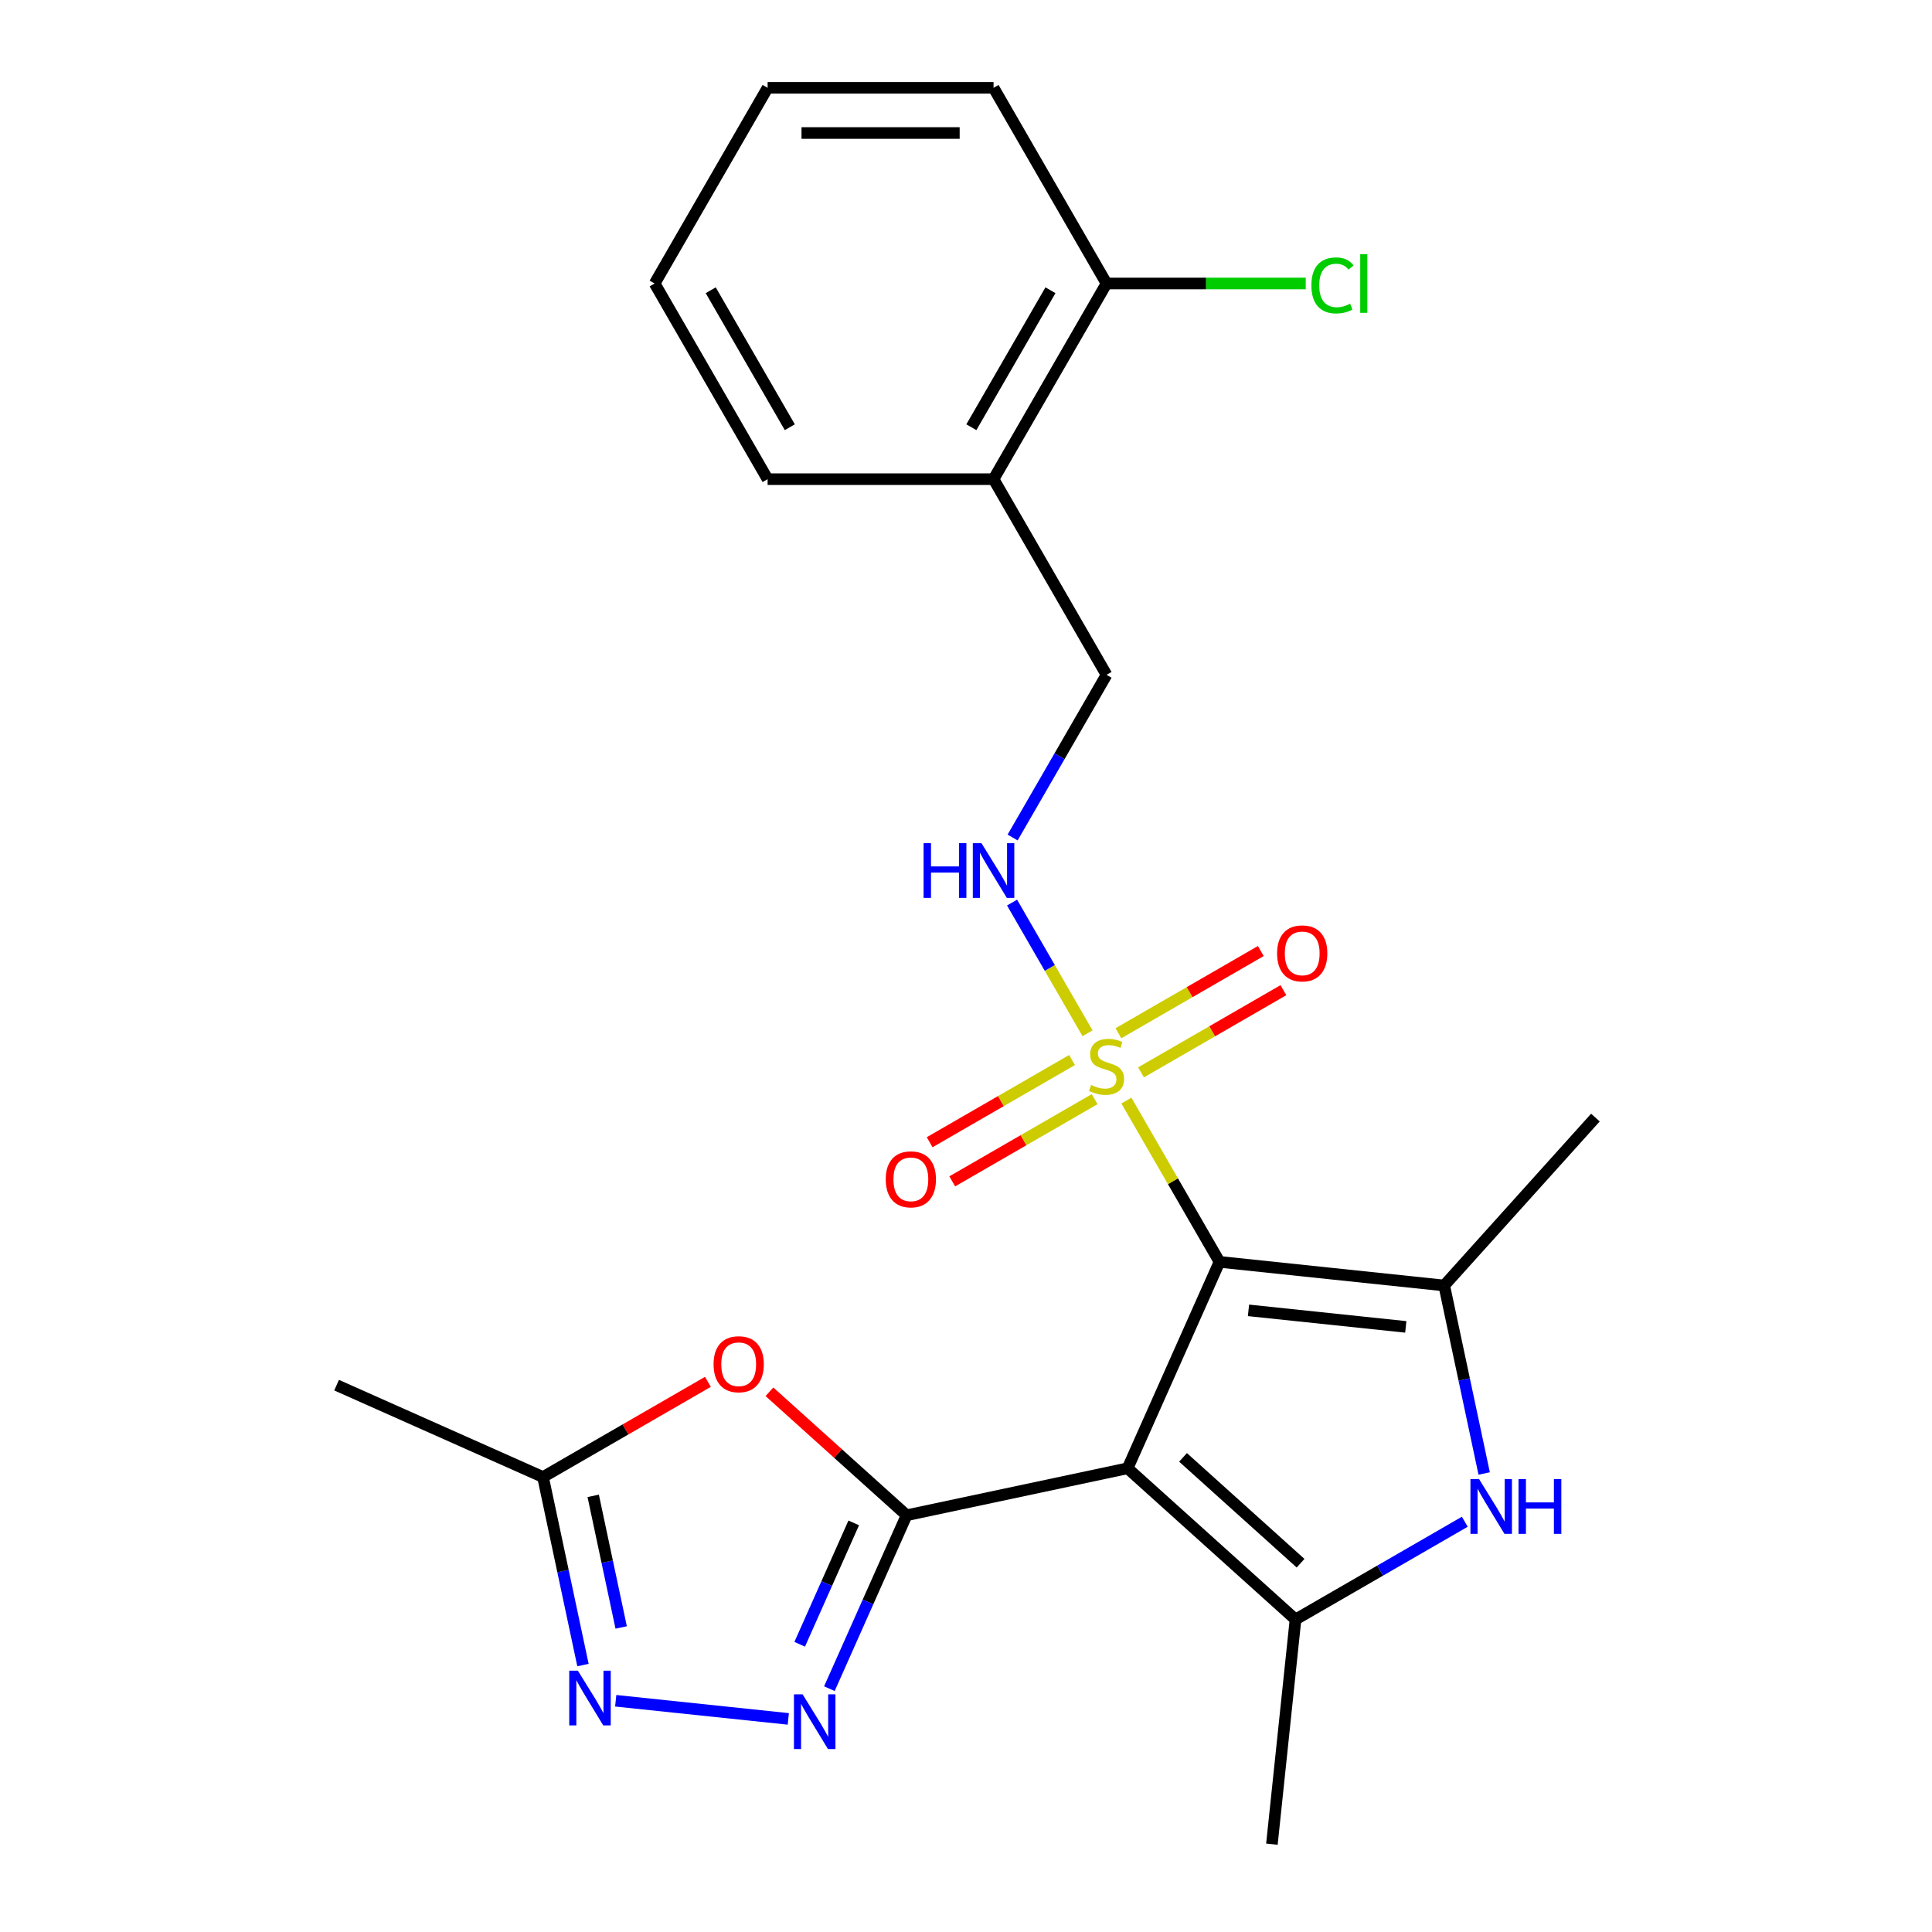 <?xml version='1.0' encoding='iso-8859-1'?>
<svg version='1.1' baseProfile='full'
              xmlns='http://www.w3.org/2000/svg'
                      xmlns:rdkit='http://www.rdkit.org/xml'
                      xmlns:xlink='http://www.w3.org/1999/xlink'
                  xml:space='preserve'
width='1000px' height='1000px' viewBox='0 0 1000 1000'>
<!-- END OF HEADER -->
<rect style='opacity:1.0;fill:#FFFFFF;stroke:none' width='1000' height='1000' x='0' y='0'> </rect>
<path class='bond-0' d='M 631.214,653.143 L 583.647,759.982' style='fill:none;fill-rule:evenodd;stroke:#000000;stroke-width:6px;stroke-linecap:butt;stroke-linejoin:miter;stroke-opacity:1' />
<path class='bond-1' d='M 631.214,653.143 L 607.117,611.404' style='fill:none;fill-rule:evenodd;stroke:#000000;stroke-width:6px;stroke-linecap:butt;stroke-linejoin:miter;stroke-opacity:1' />
<path class='bond-1' d='M 607.117,611.404 L 583.019,569.665' style='fill:none;fill-rule:evenodd;stroke:#CCCC00;stroke-width:6px;stroke-linecap:butt;stroke-linejoin:miter;stroke-opacity:1' />
<path class='bond-3' d='M 631.214,653.143 L 747.524,665.368' style='fill:none;fill-rule:evenodd;stroke:#000000;stroke-width:6px;stroke-linecap:butt;stroke-linejoin:miter;stroke-opacity:1' />
<path class='bond-3' d='M 646.216,678.238 L 727.632,686.796' style='fill:none;fill-rule:evenodd;stroke:#000000;stroke-width:6px;stroke-linecap:butt;stroke-linejoin:miter;stroke-opacity:1' />
<path class='bond-2' d='M 583.647,759.982 L 469.253,784.297' style='fill:none;fill-rule:evenodd;stroke:#000000;stroke-width:6px;stroke-linecap:butt;stroke-linejoin:miter;stroke-opacity:1' />
<path class='bond-4' d='M 583.647,759.982 L 670.557,838.236' style='fill:none;fill-rule:evenodd;stroke:#000000;stroke-width:6px;stroke-linecap:butt;stroke-linejoin:miter;stroke-opacity:1' />
<path class='bond-4' d='M 612.334,754.338 L 673.172,809.116' style='fill:none;fill-rule:evenodd;stroke:#000000;stroke-width:6px;stroke-linecap:butt;stroke-linejoin:miter;stroke-opacity:1' />
<path class='bond-10' d='M 562.899,534.818 L 543.372,500.995' style='fill:none;fill-rule:evenodd;stroke:#CCCC00;stroke-width:6px;stroke-linecap:butt;stroke-linejoin:miter;stroke-opacity:1' />
<path class='bond-10' d='M 543.372,500.995 L 523.844,467.172' style='fill:none;fill-rule:evenodd;stroke:#0000FF;stroke-width:6px;stroke-linecap:butt;stroke-linejoin:miter;stroke-opacity:1' />
<path class='bond-11' d='M 590.591,555.059 L 627.441,533.784' style='fill:none;fill-rule:evenodd;stroke:#CCCC00;stroke-width:6px;stroke-linecap:butt;stroke-linejoin:miter;stroke-opacity:1' />
<path class='bond-11' d='M 627.441,533.784 L 664.291,512.508' style='fill:none;fill-rule:evenodd;stroke:#FF0000;stroke-width:6px;stroke-linecap:butt;stroke-linejoin:miter;stroke-opacity:1' />
<path class='bond-11' d='M 578.896,534.803 L 615.746,513.528' style='fill:none;fill-rule:evenodd;stroke:#CCCC00;stroke-width:6px;stroke-linecap:butt;stroke-linejoin:miter;stroke-opacity:1' />
<path class='bond-11' d='M 615.746,513.528 L 652.596,492.252' style='fill:none;fill-rule:evenodd;stroke:#FF0000;stroke-width:6px;stroke-linecap:butt;stroke-linejoin:miter;stroke-opacity:1' />
<path class='bond-12' d='M 554.888,548.664 L 518.038,569.939' style='fill:none;fill-rule:evenodd;stroke:#CCCC00;stroke-width:6px;stroke-linecap:butt;stroke-linejoin:miter;stroke-opacity:1' />
<path class='bond-12' d='M 518.038,569.939 L 481.188,591.215' style='fill:none;fill-rule:evenodd;stroke:#FF0000;stroke-width:6px;stroke-linecap:butt;stroke-linejoin:miter;stroke-opacity:1' />
<path class='bond-12' d='M 566.583,568.92 L 529.733,590.196' style='fill:none;fill-rule:evenodd;stroke:#CCCC00;stroke-width:6px;stroke-linecap:butt;stroke-linejoin:miter;stroke-opacity:1' />
<path class='bond-12' d='M 529.733,590.196 L 492.883,611.471' style='fill:none;fill-rule:evenodd;stroke:#FF0000;stroke-width:6px;stroke-linecap:butt;stroke-linejoin:miter;stroke-opacity:1' />
<path class='bond-6' d='M 469.253,784.297 L 449.272,829.175' style='fill:none;fill-rule:evenodd;stroke:#000000;stroke-width:6px;stroke-linecap:butt;stroke-linejoin:miter;stroke-opacity:1' />
<path class='bond-6' d='M 449.272,829.175 L 429.291,874.052' style='fill:none;fill-rule:evenodd;stroke:#0000FF;stroke-width:6px;stroke-linecap:butt;stroke-linejoin:miter;stroke-opacity:1' />
<path class='bond-6' d='M 441.891,788.247 L 427.904,819.661' style='fill:none;fill-rule:evenodd;stroke:#000000;stroke-width:6px;stroke-linecap:butt;stroke-linejoin:miter;stroke-opacity:1' />
<path class='bond-6' d='M 427.904,819.661 L 413.918,851.075' style='fill:none;fill-rule:evenodd;stroke:#0000FF;stroke-width:6px;stroke-linecap:butt;stroke-linejoin:miter;stroke-opacity:1' />
<path class='bond-7' d='M 469.253,784.297 L 433.759,752.339' style='fill:none;fill-rule:evenodd;stroke:#000000;stroke-width:6px;stroke-linecap:butt;stroke-linejoin:miter;stroke-opacity:1' />
<path class='bond-7' d='M 433.759,752.339 L 398.266,720.38' style='fill:none;fill-rule:evenodd;stroke:#FF0000;stroke-width:6px;stroke-linecap:butt;stroke-linejoin:miter;stroke-opacity:1' />
<path class='bond-5' d='M 747.524,665.368 L 757.865,714.023' style='fill:none;fill-rule:evenodd;stroke:#000000;stroke-width:6px;stroke-linecap:butt;stroke-linejoin:miter;stroke-opacity:1' />
<path class='bond-5' d='M 757.865,714.023 L 768.207,762.678' style='fill:none;fill-rule:evenodd;stroke:#0000FF;stroke-width:6px;stroke-linecap:butt;stroke-linejoin:miter;stroke-opacity:1' />
<path class='bond-16' d='M 747.524,665.368 L 825.778,578.457' style='fill:none;fill-rule:evenodd;stroke:#000000;stroke-width:6px;stroke-linecap:butt;stroke-linejoin:miter;stroke-opacity:1' />
<path class='bond-17' d='M 670.557,838.236 L 658.333,954.545' style='fill:none;fill-rule:evenodd;stroke:#000000;stroke-width:6px;stroke-linecap:butt;stroke-linejoin:miter;stroke-opacity:1' />
<path class='bond-24' d='M 670.557,838.236 L 714.366,812.943' style='fill:none;fill-rule:evenodd;stroke:#000000;stroke-width:6px;stroke-linecap:butt;stroke-linejoin:miter;stroke-opacity:1' />
<path class='bond-24' d='M 714.366,812.943 L 758.175,787.65' style='fill:none;fill-rule:evenodd;stroke:#0000FF;stroke-width:6px;stroke-linecap:butt;stroke-linejoin:miter;stroke-opacity:1' />
<path class='bond-8' d='M 408.021,889.7 L 318.696,880.311' style='fill:none;fill-rule:evenodd;stroke:#0000FF;stroke-width:6px;stroke-linecap:butt;stroke-linejoin:miter;stroke-opacity:1' />
<path class='bond-9' d='M 366.418,715.236 L 323.74,739.877' style='fill:none;fill-rule:evenodd;stroke:#FF0000;stroke-width:6px;stroke-linecap:butt;stroke-linejoin:miter;stroke-opacity:1' />
<path class='bond-9' d='M 323.74,739.877 L 281.061,764.517' style='fill:none;fill-rule:evenodd;stroke:#000000;stroke-width:6px;stroke-linecap:butt;stroke-linejoin:miter;stroke-opacity:1' />
<path class='bond-25' d='M 301.745,861.828 L 291.403,813.172' style='fill:none;fill-rule:evenodd;stroke:#0000FF;stroke-width:6px;stroke-linecap:butt;stroke-linejoin:miter;stroke-opacity:1' />
<path class='bond-25' d='M 291.403,813.172 L 281.061,764.517' style='fill:none;fill-rule:evenodd;stroke:#000000;stroke-width:6px;stroke-linecap:butt;stroke-linejoin:miter;stroke-opacity:1' />
<path class='bond-25' d='M 321.521,842.368 L 314.282,808.309' style='fill:none;fill-rule:evenodd;stroke:#0000FF;stroke-width:6px;stroke-linecap:butt;stroke-linejoin:miter;stroke-opacity:1' />
<path class='bond-25' d='M 314.282,808.309 L 307.042,774.251' style='fill:none;fill-rule:evenodd;stroke:#000000;stroke-width:6px;stroke-linecap:butt;stroke-linejoin:miter;stroke-opacity:1' />
<path class='bond-19' d='M 281.061,764.517 L 174.222,716.95' style='fill:none;fill-rule:evenodd;stroke:#000000;stroke-width:6px;stroke-linecap:butt;stroke-linejoin:miter;stroke-opacity:1' />
<path class='bond-14' d='M 524.128,433.496 L 548.434,391.398' style='fill:none;fill-rule:evenodd;stroke:#0000FF;stroke-width:6px;stroke-linecap:butt;stroke-linejoin:miter;stroke-opacity:1' />
<path class='bond-14' d='M 548.434,391.398 L 572.74,349.299' style='fill:none;fill-rule:evenodd;stroke:#000000;stroke-width:6px;stroke-linecap:butt;stroke-linejoin:miter;stroke-opacity:1' />
<path class='bond-13' d='M 514.265,248.017 L 572.74,349.299' style='fill:none;fill-rule:evenodd;stroke:#000000;stroke-width:6px;stroke-linecap:butt;stroke-linejoin:miter;stroke-opacity:1' />
<path class='bond-15' d='M 514.265,248.017 L 572.74,146.736' style='fill:none;fill-rule:evenodd;stroke:#000000;stroke-width:6px;stroke-linecap:butt;stroke-linejoin:miter;stroke-opacity:1' />
<path class='bond-15' d='M 502.78,221.13 L 543.712,150.233' style='fill:none;fill-rule:evenodd;stroke:#000000;stroke-width:6px;stroke-linecap:butt;stroke-linejoin:miter;stroke-opacity:1' />
<path class='bond-20' d='M 514.265,248.017 L 397.315,248.017' style='fill:none;fill-rule:evenodd;stroke:#000000;stroke-width:6px;stroke-linecap:butt;stroke-linejoin:miter;stroke-opacity:1' />
<path class='bond-18' d='M 572.74,146.736 L 624.293,146.736' style='fill:none;fill-rule:evenodd;stroke:#000000;stroke-width:6px;stroke-linecap:butt;stroke-linejoin:miter;stroke-opacity:1' />
<path class='bond-18' d='M 624.293,146.736 L 675.846,146.736' style='fill:none;fill-rule:evenodd;stroke:#00CC00;stroke-width:6px;stroke-linecap:butt;stroke-linejoin:miter;stroke-opacity:1' />
<path class='bond-21' d='M 572.74,146.736 L 514.265,45.455' style='fill:none;fill-rule:evenodd;stroke:#000000;stroke-width:6px;stroke-linecap:butt;stroke-linejoin:miter;stroke-opacity:1' />
<path class='bond-22' d='M 397.315,248.017 L 338.84,146.736' style='fill:none;fill-rule:evenodd;stroke:#000000;stroke-width:6px;stroke-linecap:butt;stroke-linejoin:miter;stroke-opacity:1' />
<path class='bond-22' d='M 408.8,221.13 L 367.868,150.233' style='fill:none;fill-rule:evenodd;stroke:#000000;stroke-width:6px;stroke-linecap:butt;stroke-linejoin:miter;stroke-opacity:1' />
<path class='bond-26' d='M 514.265,45.455 L 397.315,45.455' style='fill:none;fill-rule:evenodd;stroke:#000000;stroke-width:6px;stroke-linecap:butt;stroke-linejoin:miter;stroke-opacity:1' />
<path class='bond-26' d='M 496.722,68.844 L 414.858,68.844' style='fill:none;fill-rule:evenodd;stroke:#000000;stroke-width:6px;stroke-linecap:butt;stroke-linejoin:miter;stroke-opacity:1' />
<path class='bond-23' d='M 338.84,146.736 L 397.315,45.455' style='fill:none;fill-rule:evenodd;stroke:#000000;stroke-width:6px;stroke-linecap:butt;stroke-linejoin:miter;stroke-opacity:1' />
<path  class='atom-2' d='M 564.74 561.582
Q 565.06 561.702, 566.38 562.262
Q 567.7 562.822, 569.14 563.182
Q 570.62 563.502, 572.06 563.502
Q 574.74 563.502, 576.3 562.222
Q 577.86 560.902, 577.86 558.622
Q 577.86 557.062, 577.06 556.102
Q 576.3 555.142, 575.1 554.622
Q 573.9 554.102, 571.9 553.502
Q 569.38 552.742, 567.86 552.022
Q 566.38 551.302, 565.3 549.782
Q 564.26 548.262, 564.26 545.702
Q 564.26 542.142, 566.66 539.942
Q 569.1 537.742, 573.9 537.742
Q 577.18 537.742, 580.9 539.302
L 579.98 542.382
Q 576.58 540.982, 574.02 540.982
Q 571.26 540.982, 569.74 542.142
Q 568.22 543.262, 568.26 545.222
Q 568.26 546.742, 569.02 547.662
Q 569.82 548.582, 570.94 549.102
Q 572.1 549.622, 574.02 550.222
Q 576.58 551.022, 578.1 551.822
Q 579.62 552.622, 580.7 554.262
Q 581.82 555.862, 581.82 558.622
Q 581.82 562.542, 579.18 564.662
Q 576.58 566.742, 572.22 566.742
Q 569.7 566.742, 567.78 566.182
Q 565.9 565.662, 563.66 564.742
L 564.74 561.582
' fill='#CCCC00'/>
<path  class='atom-6' d='M 765.579 765.602
L 774.859 780.602
Q 775.779 782.082, 777.259 784.762
Q 778.739 787.442, 778.819 787.602
L 778.819 765.602
L 782.579 765.602
L 782.579 793.922
L 778.699 793.922
L 768.739 777.522
Q 767.579 775.602, 766.339 773.402
Q 765.139 771.202, 764.779 770.522
L 764.779 793.922
L 761.099 793.922
L 761.099 765.602
L 765.579 765.602
' fill='#0000FF'/>
<path  class='atom-6' d='M 785.979 765.602
L 789.819 765.602
L 789.819 777.642
L 804.299 777.642
L 804.299 765.602
L 808.139 765.602
L 808.139 793.922
L 804.299 793.922
L 804.299 780.842
L 789.819 780.842
L 789.819 793.922
L 785.979 793.922
L 785.979 765.602
' fill='#0000FF'/>
<path  class='atom-7' d='M 415.425 876.976
L 424.705 891.976
Q 425.625 893.456, 427.105 896.136
Q 428.585 898.816, 428.665 898.976
L 428.665 876.976
L 432.425 876.976
L 432.425 905.296
L 428.545 905.296
L 418.585 888.896
Q 417.425 886.976, 416.185 884.776
Q 414.985 882.576, 414.625 881.896
L 414.625 905.296
L 410.945 905.296
L 410.945 876.976
L 415.425 876.976
' fill='#0000FF'/>
<path  class='atom-8' d='M 369.342 706.122
Q 369.342 699.322, 372.702 695.522
Q 376.062 691.722, 382.342 691.722
Q 388.622 691.722, 391.982 695.522
Q 395.342 699.322, 395.342 706.122
Q 395.342 713.002, 391.942 716.922
Q 388.542 720.802, 382.342 720.802
Q 376.102 720.802, 372.702 716.922
Q 369.342 713.042, 369.342 706.122
M 382.342 717.602
Q 386.662 717.602, 388.982 714.722
Q 391.342 711.802, 391.342 706.122
Q 391.342 700.562, 388.982 697.762
Q 386.662 694.922, 382.342 694.922
Q 378.022 694.922, 375.662 697.722
Q 373.342 700.522, 373.342 706.122
Q 373.342 711.842, 375.662 714.722
Q 378.022 717.602, 382.342 717.602
' fill='#FF0000'/>
<path  class='atom-9' d='M 299.116 864.751
L 308.396 879.751
Q 309.316 881.231, 310.796 883.911
Q 312.276 886.591, 312.356 886.751
L 312.356 864.751
L 316.116 864.751
L 316.116 893.071
L 312.236 893.071
L 302.276 876.671
Q 301.116 874.751, 299.876 872.551
Q 298.676 870.351, 298.316 869.671
L 298.316 893.071
L 294.636 893.071
L 294.636 864.751
L 299.116 864.751
' fill='#0000FF'/>
<path  class='atom-11' d='M 478.045 436.42
L 481.885 436.42
L 481.885 448.46
L 496.365 448.46
L 496.365 436.42
L 500.205 436.42
L 500.205 464.74
L 496.365 464.74
L 496.365 451.66
L 481.885 451.66
L 481.885 464.74
L 478.045 464.74
L 478.045 436.42
' fill='#0000FF'/>
<path  class='atom-11' d='M 508.005 436.42
L 517.285 451.42
Q 518.205 452.9, 519.685 455.58
Q 521.165 458.26, 521.245 458.42
L 521.245 436.42
L 525.005 436.42
L 525.005 464.74
L 521.125 464.74
L 511.165 448.34
Q 510.005 446.42, 508.765 444.22
Q 507.565 442.02, 507.205 441.34
L 507.205 464.74
L 503.525 464.74
L 503.525 436.42
L 508.005 436.42
' fill='#0000FF'/>
<path  class='atom-12' d='M 661.021 493.467
Q 661.021 486.667, 664.381 482.867
Q 667.741 479.067, 674.021 479.067
Q 680.301 479.067, 683.661 482.867
Q 687.021 486.667, 687.021 493.467
Q 687.021 500.347, 683.621 504.267
Q 680.221 508.147, 674.021 508.147
Q 667.781 508.147, 664.381 504.267
Q 661.021 500.387, 661.021 493.467
M 674.021 504.947
Q 678.341 504.947, 680.661 502.067
Q 683.021 499.147, 683.021 493.467
Q 683.021 487.907, 680.661 485.107
Q 678.341 482.267, 674.021 482.267
Q 669.701 482.267, 667.341 485.067
Q 665.021 487.867, 665.021 493.467
Q 665.021 499.187, 667.341 502.067
Q 669.701 504.947, 674.021 504.947
' fill='#FF0000'/>
<path  class='atom-13' d='M 458.458 610.416
Q 458.458 603.616, 461.818 599.816
Q 465.178 596.016, 471.458 596.016
Q 477.738 596.016, 481.098 599.816
Q 484.458 603.616, 484.458 610.416
Q 484.458 617.296, 481.058 621.216
Q 477.658 625.096, 471.458 625.096
Q 465.218 625.096, 461.818 621.216
Q 458.458 617.336, 458.458 610.416
M 471.458 621.896
Q 475.778 621.896, 478.098 619.016
Q 480.458 616.096, 480.458 610.416
Q 480.458 604.856, 478.098 602.056
Q 475.778 599.216, 471.458 599.216
Q 467.138 599.216, 464.778 602.016
Q 462.458 604.816, 462.458 610.416
Q 462.458 616.136, 464.778 619.016
Q 467.138 621.896, 471.458 621.896
' fill='#FF0000'/>
<path  class='atom-19' d='M 678.769 147.716
Q 678.769 140.676, 682.049 136.996
Q 685.369 133.276, 691.649 133.276
Q 697.489 133.276, 700.609 137.396
L 697.969 139.556
Q 695.689 136.556, 691.649 136.556
Q 687.369 136.556, 685.089 139.436
Q 682.849 142.276, 682.849 147.716
Q 682.849 153.316, 685.169 156.196
Q 687.529 159.076, 692.089 159.076
Q 695.209 159.076, 698.849 157.196
L 699.969 160.196
Q 698.489 161.156, 696.249 161.716
Q 694.009 162.276, 691.529 162.276
Q 685.369 162.276, 682.049 158.516
Q 678.769 154.756, 678.769 147.716
' fill='#00CC00'/>
<path  class='atom-19' d='M 704.049 131.556
L 707.729 131.556
L 707.729 161.916
L 704.049 161.916
L 704.049 131.556
' fill='#00CC00'/>
</svg>
